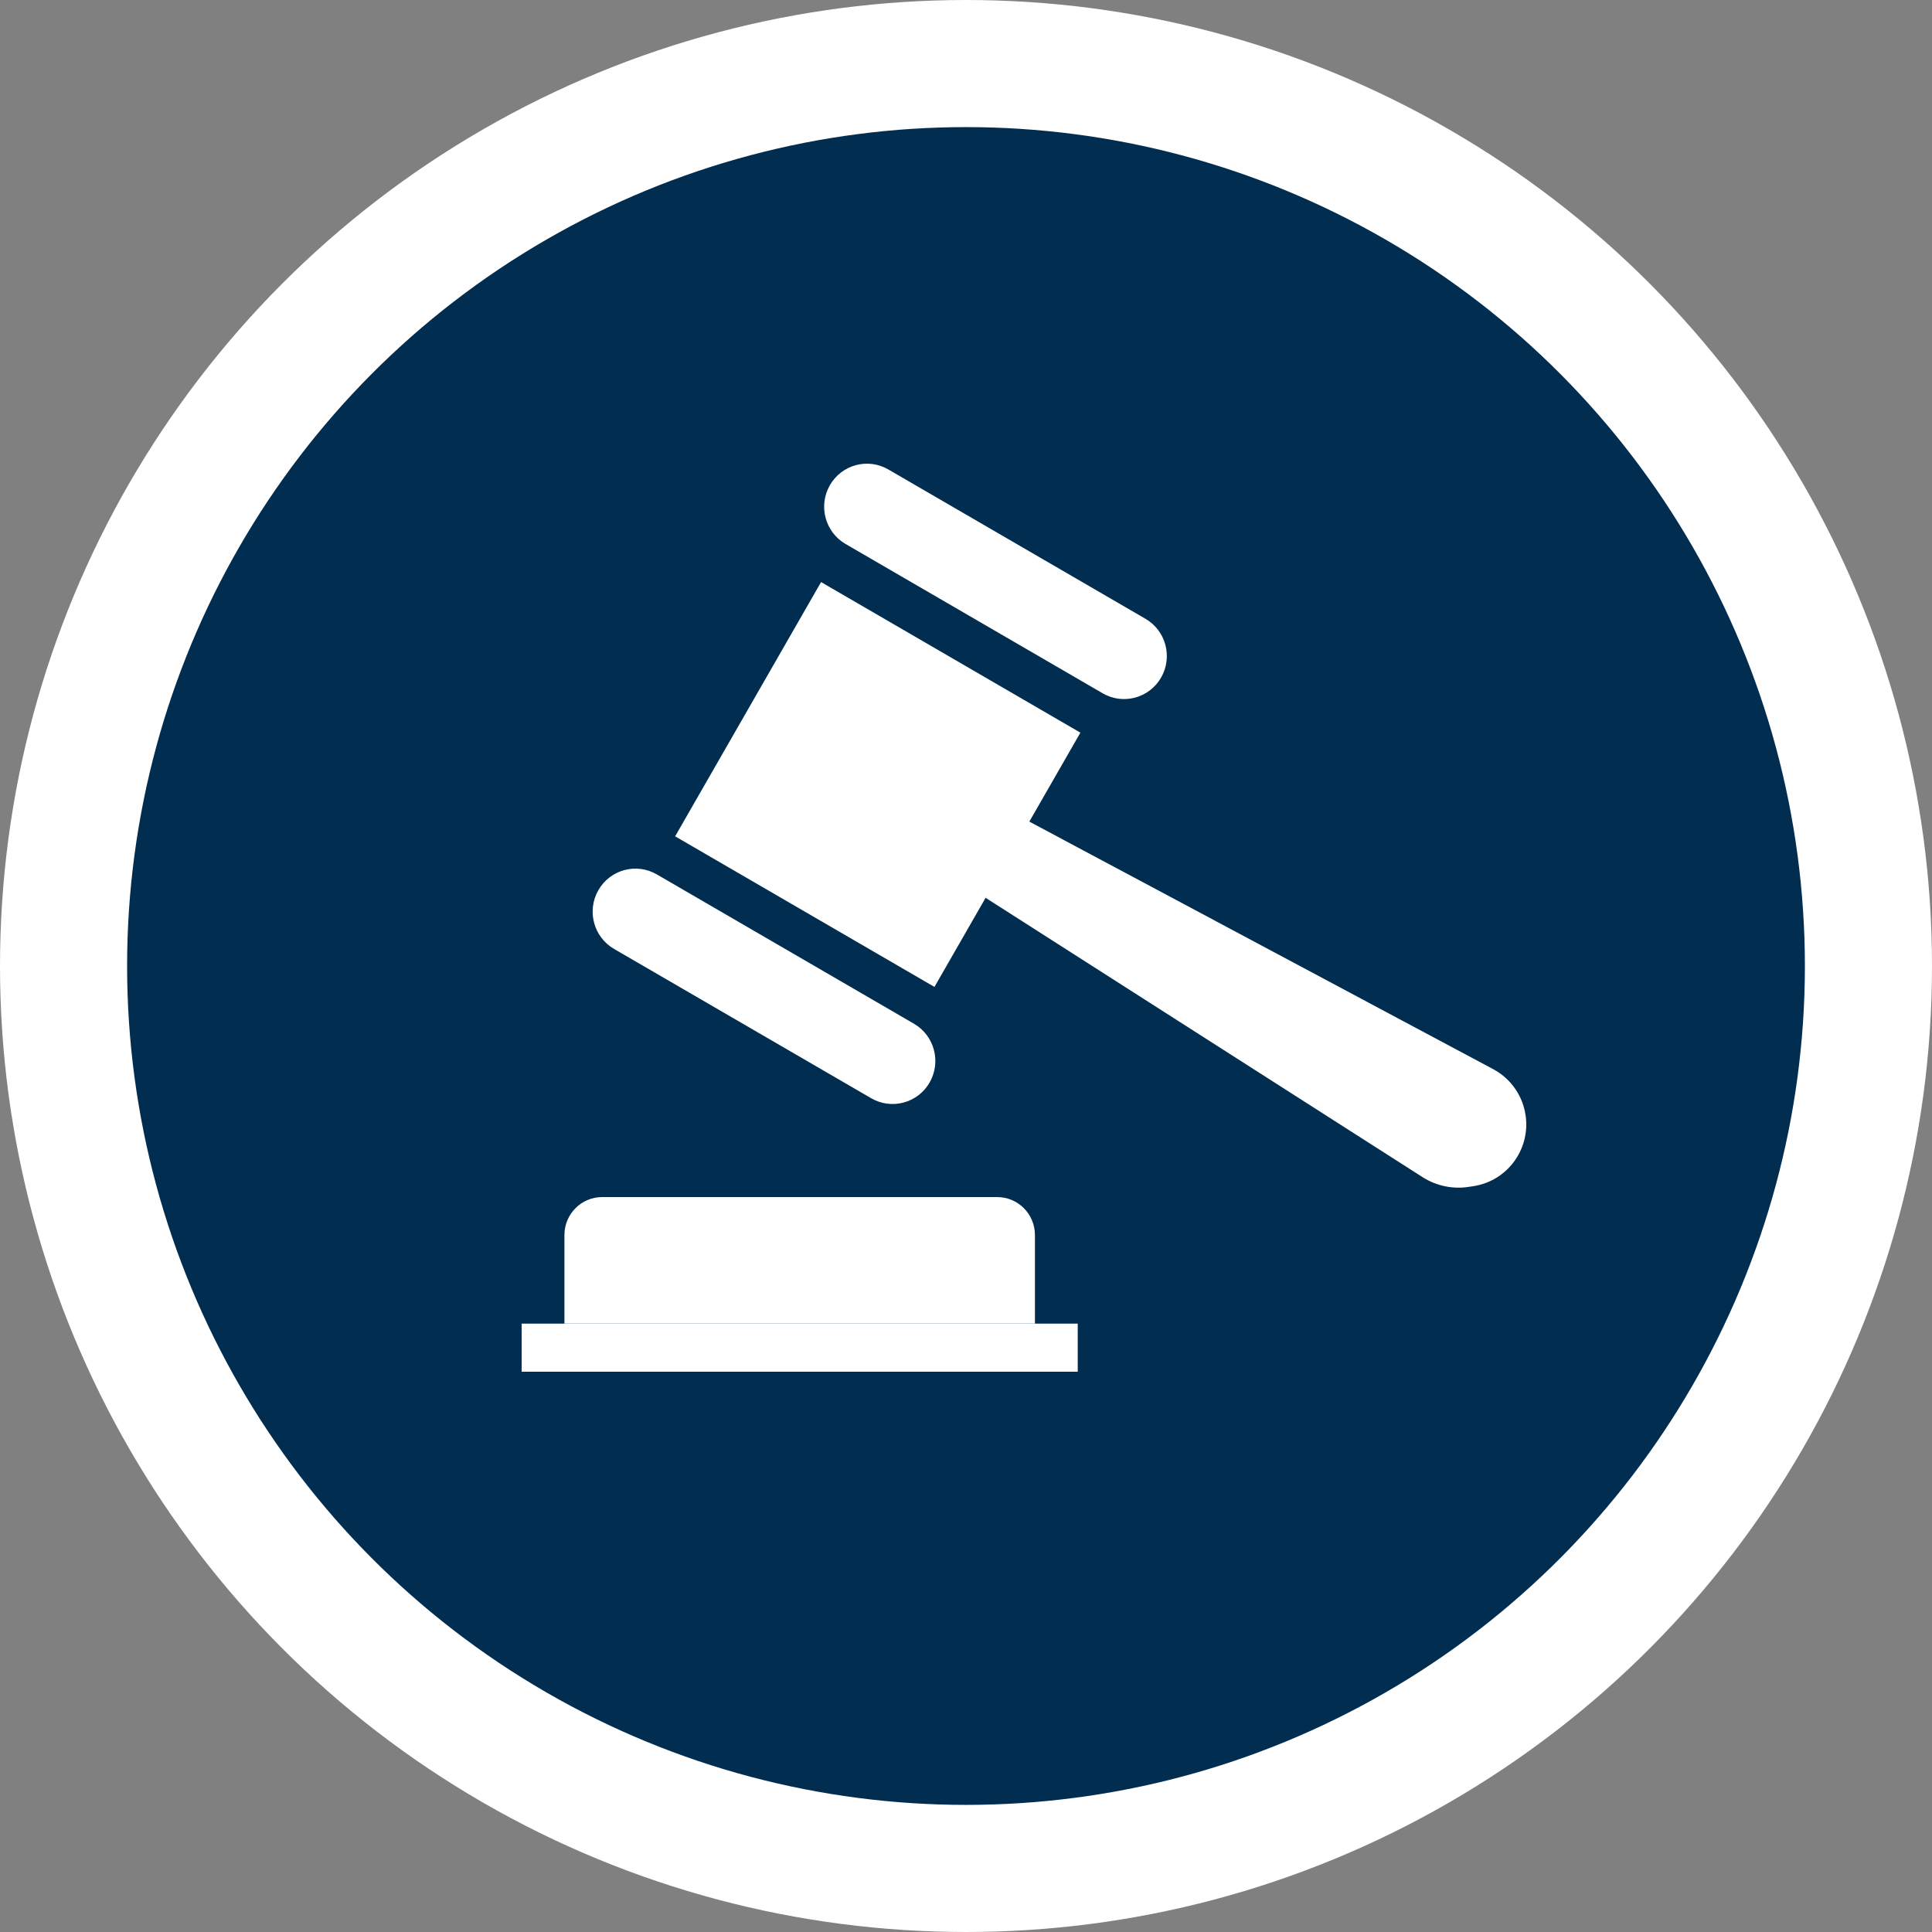 <svg width="76" height="76" viewBox="0 0 76 76" fill="none" xmlns="http://www.w3.org/2000/svg">
<rect x="0" y="0" width="76" height="76" fill="#808080" stroke="none"/>
<circle cx="38" cy="38" r="35.5" fill="#002D50" stroke="white" stroke-width="5"/>
<path d="M55.958 46.305L38.733 35.293L40.465 32.306L58.742 42.06C59.446 42.436 59.924 43.134 60.021 43.93C60.183 45.247 59.275 46.455 57.971 46.659L57.78 46.688C57.147 46.787 56.499 46.651 55.958 46.305Z" fill="white"/>
<path d="M20.52 52.068H42.395V53.96H20.52V52.068Z" fill="white"/>
<path d="M22.203 48.584C22.203 47.759 22.867 47.09 23.688 47.09H39.228C40.048 47.09 40.712 47.759 40.712 48.584V52.068H22.203V48.584Z" fill="white"/>
<path d="M23.539 35.016C24.004 34.206 25.033 33.929 25.838 34.397L35.953 40.271C36.758 40.738 37.033 41.773 36.569 42.583C36.104 43.392 35.075 43.669 34.27 43.202L24.155 37.328C23.35 36.861 23.074 35.826 23.539 35.016Z" fill="white"/>
<path d="M32.645 19.087C33.11 18.277 34.139 18 34.944 18.467L45.059 24.341C45.864 24.808 46.14 25.843 45.675 26.653C45.211 27.463 44.181 27.74 43.377 27.273L33.261 21.398C32.456 20.931 32.181 19.896 32.645 19.087Z" fill="white"/>
<path d="M32.299 22.897L42.5 28.821L36.759 38.823L26.558 32.899L32.299 22.897Z" fill="white"/>
</svg>

